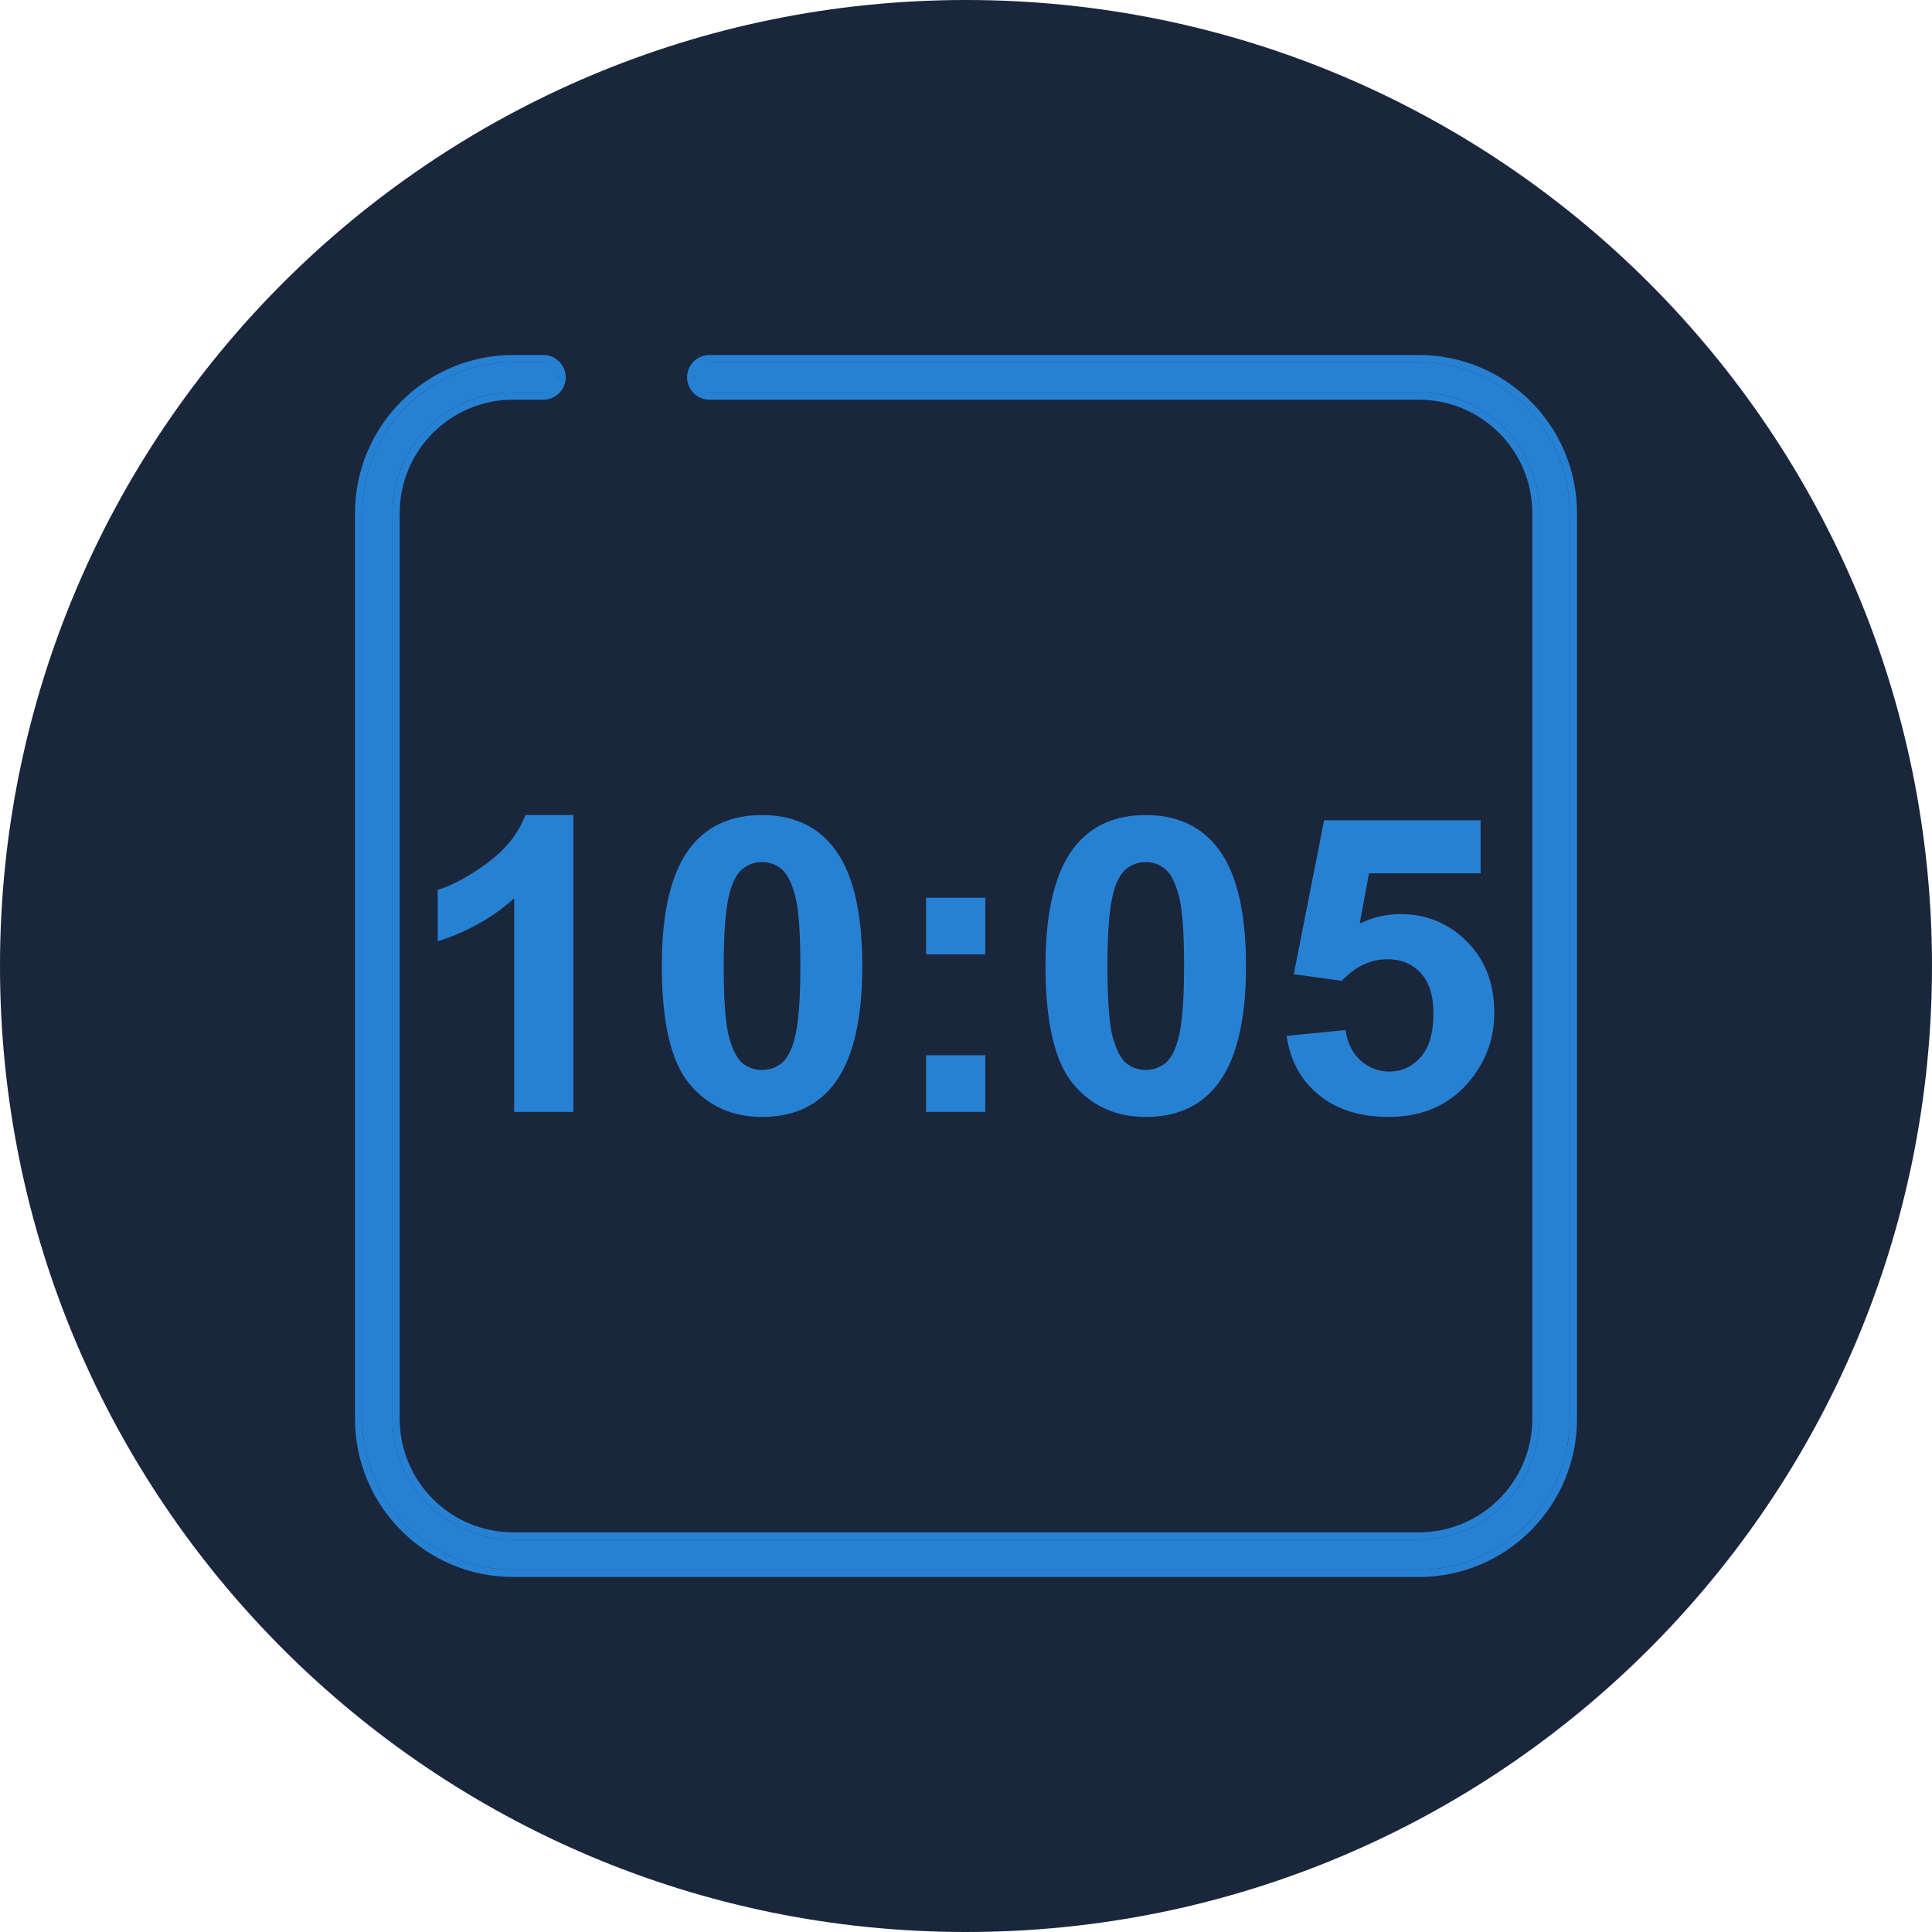 <svg width="80" height="80" viewBox="0 0 80 80" fill="none" xmlns="http://www.w3.org/2000/svg">
<path d="M80 40C80 62.091 62.091 80 40 80C17.909 80 0 62.091 0 40C0 17.909 17.909 0 40 0C62.091 0 80 17.909 80 40Z" fill="#1A263C"/>
<path d="M21.25 16.25C18.489 16.25 16.25 18.489 16.25 21.25V58.75C16.25 61.511 18.489 63.75 21.25 63.75H58.75C61.511 63.75 63.75 61.511 63.75 58.75V21.25C63.75 18.489 61.511 16.25 58.75 16.25H28.75V15H58.75C62.202 15 65 17.798 65 21.25V58.75C65 62.202 62.202 65 58.75 65H21.25C17.798 65 15 62.202 15 58.75V21.25C15 17.798 17.798 15 21.25 15H23.125V16.25H21.25Z" fill="#2781D3"/>
<path fill-rule="evenodd" clip-rule="evenodd" d="M28.45 15.625C28.45 15.114 28.864 14.7 29.375 14.7H58.75C62.367 14.7 65.3 17.633 65.3 21.25V58.75C65.3 62.367 62.367 65.3 58.75 65.3H21.25C17.633 65.3 14.7 62.367 14.7 58.75V21.25C14.7 17.633 17.633 14.7 21.25 14.7H22.5C23.011 14.7 23.425 15.114 23.425 15.625V15.625C23.425 16.136 23.011 16.55 22.5 16.55H21.25C18.654 16.55 16.55 18.654 16.55 21.25V58.75C16.55 61.346 18.654 63.45 21.25 63.45H58.75C61.346 63.45 63.45 61.346 63.45 58.75V21.25C63.45 18.654 61.346 16.55 58.75 16.55H29.375C28.864 16.55 28.45 16.136 28.45 15.625V15.625ZM29.375 16.25C29.03 16.25 28.75 15.97 28.75 15.625V15.625C28.75 15.28 29.03 15 29.375 15H58.75C62.202 15 65 17.798 65 21.25V58.75C65 62.202 62.202 65 58.75 65H21.25C17.798 65 15 62.202 15 58.75V21.25C15 17.798 17.798 15 21.25 15H22.5C22.845 15 23.125 15.28 23.125 15.625V15.625C23.125 15.97 22.845 16.25 22.5 16.25H21.25C18.488 16.25 16.25 18.489 16.25 21.25V58.75C16.25 61.511 18.488 63.75 21.25 63.75H58.75C61.511 63.75 63.75 61.511 63.75 58.75V21.25C63.75 18.489 61.511 16.25 58.75 16.25H29.375Z" fill="#2781D3"/>
<path d="M23.741 46.041H21.291V37.199C20.395 38 19.34 38.593 18.125 38.977V36.848C18.765 36.648 19.459 36.269 20.209 35.712C20.959 35.15 21.474 34.496 21.753 33.75H23.741V46.041Z" fill="#2781D3"/>
<path d="M31.554 33.75C32.793 33.75 33.761 34.173 34.458 35.019C35.29 36.021 35.705 37.683 35.705 40.004C35.705 42.32 35.287 43.984 34.45 44.998C33.758 45.833 32.793 46.25 31.554 46.25C30.31 46.25 29.307 45.794 28.546 44.881C27.784 43.962 27.404 42.328 27.404 39.979C27.404 37.675 27.822 36.016 28.659 35.002C29.351 34.167 30.316 33.75 31.554 33.75ZM31.554 35.696C31.258 35.696 30.993 35.787 30.761 35.971C30.528 36.149 30.348 36.472 30.22 36.94C30.052 37.547 29.967 38.568 29.967 40.004C29.967 41.44 30.043 42.428 30.194 42.968C30.345 43.503 30.534 43.859 30.761 44.037C30.993 44.215 31.258 44.304 31.554 44.304C31.851 44.304 32.115 44.215 32.348 44.037C32.58 43.853 32.761 43.528 32.889 43.06C33.057 42.459 33.141 41.44 33.141 40.004C33.141 38.568 33.066 37.583 32.915 37.048C32.764 36.508 32.572 36.149 32.339 35.971C32.112 35.787 31.851 35.696 31.554 35.696Z" fill="#2781D3"/>
<path d="M38.347 39.52V37.173H40.798V39.52H38.347ZM38.347 46.041V43.695H40.798V46.041H38.347Z" fill="#2781D3"/>
<path d="M47.443 33.75C48.681 33.75 49.649 34.173 50.347 35.019C51.178 36.021 51.594 37.683 51.594 40.004C51.594 42.32 51.175 43.984 50.338 44.998C49.646 45.833 48.681 46.25 47.443 46.25C46.199 46.25 45.196 45.794 44.434 44.881C43.673 43.962 43.292 42.328 43.292 39.979C43.292 37.675 43.711 36.016 44.548 35.002C45.239 34.167 46.205 33.75 47.443 33.75ZM47.443 35.696C47.146 35.696 46.882 35.787 46.649 35.971C46.417 36.149 46.236 36.472 46.109 36.94C45.94 37.547 45.856 38.568 45.856 40.004C45.856 41.44 45.931 42.428 46.082 42.968C46.234 43.503 46.422 43.859 46.649 44.037C46.882 44.215 47.146 44.304 47.443 44.304C47.739 44.304 48.004 44.215 48.236 44.037C48.469 43.853 48.649 43.528 48.777 43.06C48.946 42.459 49.03 41.44 49.03 40.004C49.03 38.568 48.954 37.583 48.803 37.048C48.652 36.508 48.46 36.149 48.228 35.971C48.001 35.787 47.739 35.696 47.443 35.696Z" fill="#2781D3"/>
<path d="M53.277 42.893L55.718 42.651C55.788 43.18 55.995 43.6 56.338 43.912C56.681 44.218 57.076 44.371 57.523 44.371C58.035 44.371 58.468 44.174 58.823 43.778C59.178 43.378 59.355 42.776 59.355 41.975C59.355 41.223 59.178 40.661 58.823 40.288C58.474 39.91 58.018 39.72 57.454 39.72C56.75 39.72 56.12 40.018 55.562 40.614L53.573 40.338L54.829 33.967H61.308V36.163H56.686L56.303 38.242C56.849 37.981 57.407 37.85 57.977 37.85C59.064 37.85 59.986 38.228 60.741 38.986C61.497 39.742 61.875 40.725 61.875 41.933C61.875 42.941 61.57 43.84 60.959 44.63C60.128 45.71 58.974 46.25 57.497 46.25C56.317 46.25 55.355 45.947 54.611 45.34C53.867 44.733 53.422 43.918 53.277 42.893Z" fill="#2781D3"/>
</svg>
